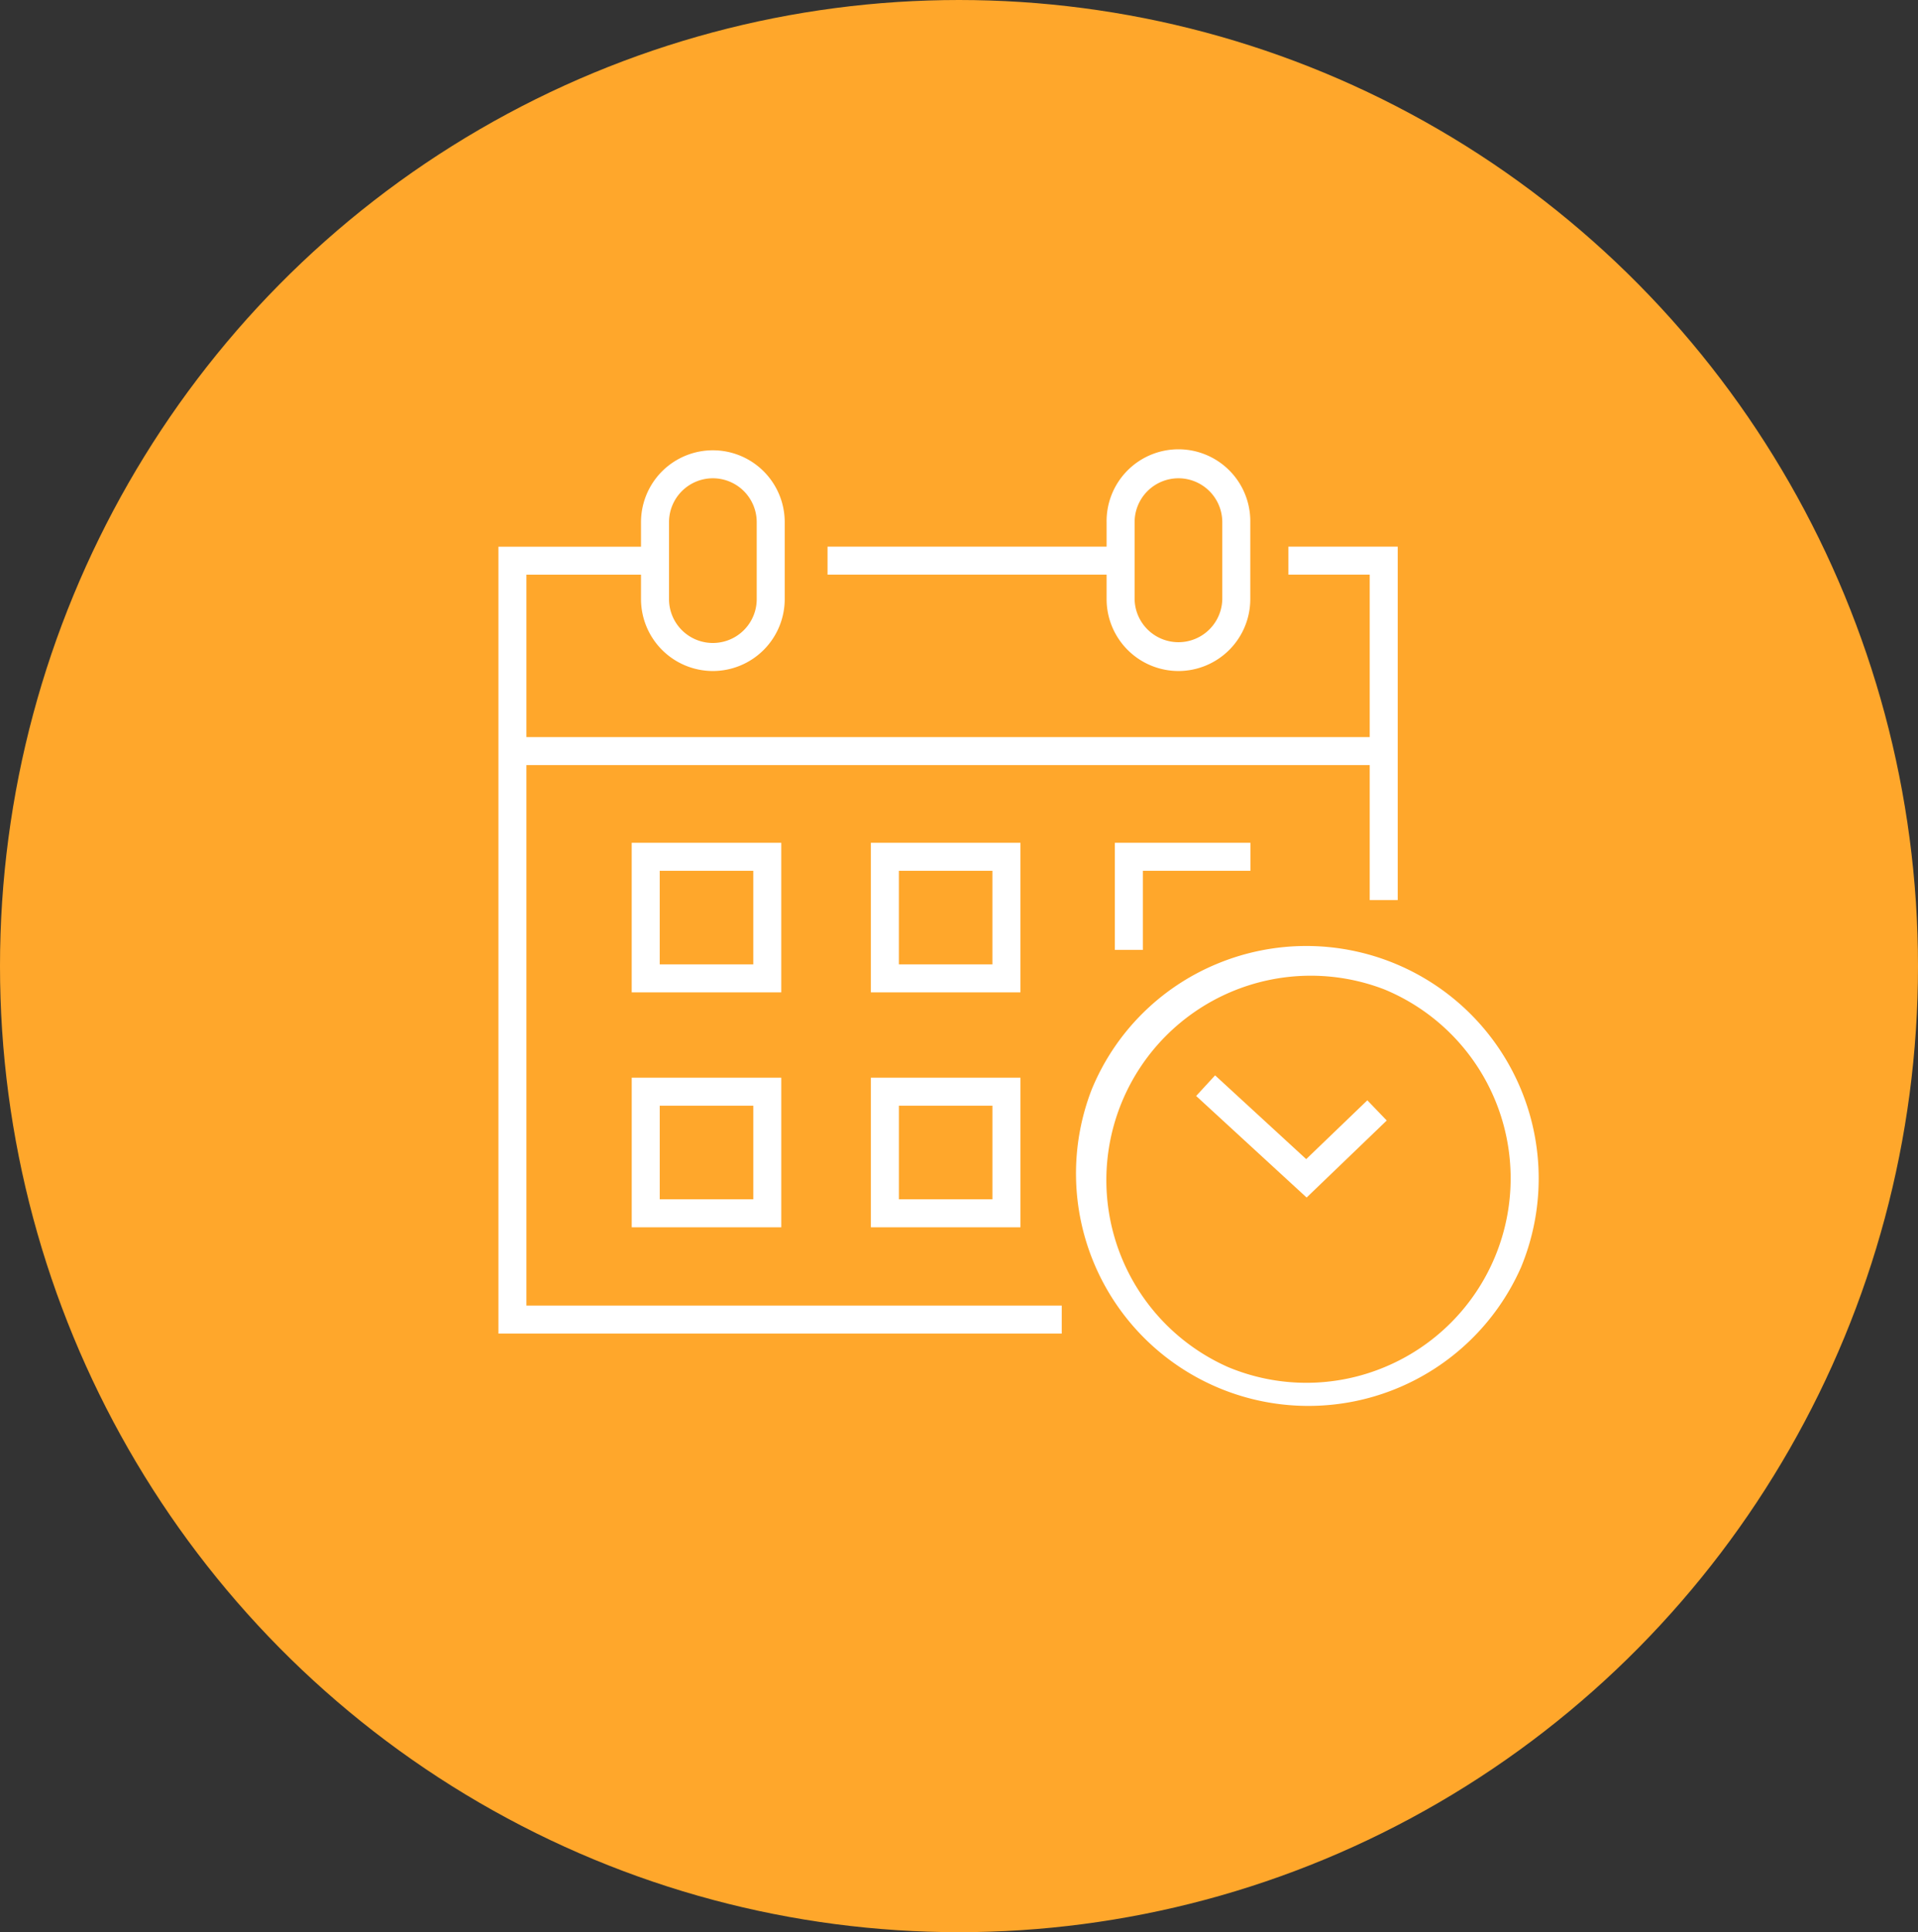 <svg xmlns="http://www.w3.org/2000/svg" width="137" height="138" viewBox="0 0 137 138">
  <rect x="0" y="0" width="137" height="138" fill="#333333" stroke="none"/>
  <g id="reporting-icon" transform="translate(-13518.999 -4879.777)">
    <g id="Group_2746" data-name="Group 2746" transform="translate(13518.53 4879.301)">
      <ellipse id="Ellipse_1607" data-name="Ellipse 1607" cx="68.5" cy="69" rx="68.5" ry="69" transform="translate(0.469 0.476)" fill="#ffa72b"/>
    </g>
    <g id="Group_3015" data-name="Group 3015" transform="translate(12672 5513.125)">
      <path id="Path_764" data-name="Path 764" d="M1502.382,406.838l-7.891-7.254,1.354-1.472,6.507,5.982,4.366-4.2,1.386,1.442Z" transform="translate(-562.053 -954.656)" fill="#fff"/>
      <path id="Path_991" data-name="Path 991" d="M15.6-1A16.6,16.6,0,0,1,27.331,27.331,16.6,16.6,0,0,1,3.861,3.861,16.487,16.487,0,0,1,15.6-1Zm0,31.192A14.6,14.6,0,0,0,25.917,5.275,14.6,14.6,0,0,0,5.275,25.917,14.5,14.5,0,0,0,15.6,30.192Z" transform="translate(919.936 -557.631) rotate(-22.5)" fill="#fff"/>
      <path id="Path_987" data-name="Path 987" d="M20.95,1H0V-1H20.95Z" transform="translate(906.109 -593.306)" fill="#fff"/>
      <path id="Path_765" data-name="Path 765" d="M1419.666,367.16H1379.43v-56.2h11.654v2h-9.654v52.2h38.237Z" transform="translate(-496.829 -905.262)" fill="#fff"/>
      <path id="Path_766" data-name="Path 766" d="M1516.679,336.2h-2V312.956h-5.808v-2h7.808Z" transform="translate(-569.843 -905.262)" fill="#fff"/>
      <path id="Path_992" data-name="Path 992" d="M62.236,1H0V-1H62.236Z" transform="translate(883.6 -579.704)" fill="#fff"/>
      <path id="Path_767" data-name="Path 767" d="M1401.493,359.969h10.683v10.683h-10.683Zm8.683,2h-6.683v6.683h6.683Z" transform="translate(-509.372 -933.124)" fill="#fff"/>
      <path id="Path_768" data-name="Path 768" d="M1441.079,359.969h10.683v10.683h-10.683Zm8.683,2h-6.683v6.683h6.683Z" transform="translate(-531.875 -933.124)" fill="#fff"/>
      <path id="Path_999" data-name="Path 999" d="M-1-1H9.683V9.683H-1ZM7.683,1H1V7.683H7.683Z" transform="translate(893.122 -555.376)" fill="#fff"/>
      <path id="Path_1000" data-name="Path 1000" d="M-1-1H9.683V9.683H-1ZM7.683,1H1V7.683H7.683Z" transform="translate(910.205 -555.376)" fill="#fff"/>
      <path id="Path_769" data-name="Path 769" d="M1483.464,367.62h-2v-7.651h9.683v2h-7.683Z" transform="translate(-554.832 -933.124)" fill="#fff"/>
      <path id="Path_770" data-name="Path 770" d="M1408.165,310.772a5.138,5.138,0,0,1-5.132-5.132v-5.5a5.132,5.132,0,1,1,10.264,0v5.5A5.137,5.137,0,0,1,1408.165,310.772Zm0-13.766a3.136,3.136,0,0,0-3.132,3.132v5.5a3.132,3.132,0,0,0,6.264,0v-5.5A3.135,3.135,0,0,0,1408.165,297.006Z" transform="translate(-510.247 -896.195)" fill="#fff"/>
      <path id="Path_771" data-name="Path 771" d="M1485.229,310.772a5.138,5.138,0,0,1-5.132-5.132v-5.5a5.132,5.132,0,1,1,10.263,0v5.5A5.137,5.137,0,0,1,1485.229,310.772Zm0-13.766a3.136,3.136,0,0,0-3.132,3.132v5.5a3.132,3.132,0,0,0,6.263,0v-5.5A3.135,3.135,0,0,0,1485.229,297.006Z" transform="translate(-554.055 -896.195)" fill="#fff"/>
    </g>
  </g>
</svg>
